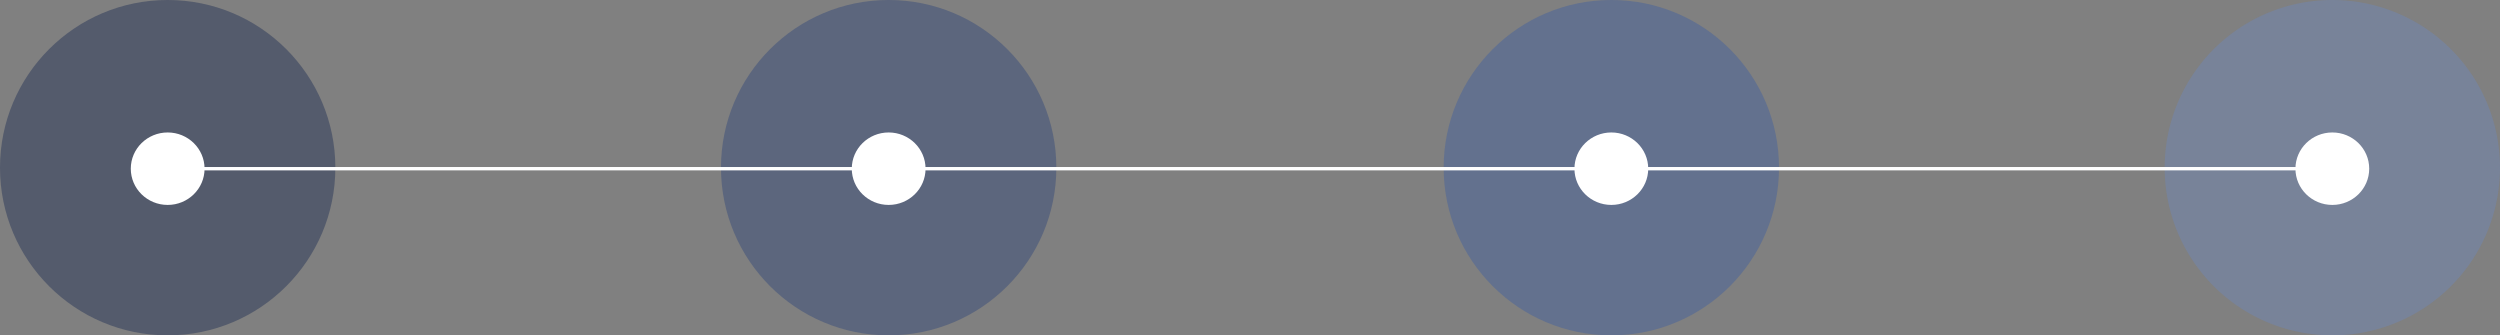 <svg xmlns="http://www.w3.org/2000/svg" width="1491" height="200" viewBox="0 0 1491 200">
  <rect x="0" y="0" width="1491" height="200" fill="#808080" stroke="none"/>
  <g id="Raggruppa_2164" data-name="Raggruppa 2164" transform="translate(-214 -11312)">
    <circle id="Ellisse_34" data-name="Ellisse 34" cx="100" cy="100" r="100" transform="translate(644 11312)" fill="rgba(56,77,123,0.5)"/>
    <path id="Tracciato_395" data-name="Tracciato 395" d="M100,0A100,100,0,1,1,0,100,100,100,0,0,1,100,0Z" transform="translate(1505 11312)" fill="rgba(112,134,179,0.5)"/>
    <circle id="Ellisse_68" data-name="Ellisse 68" cx="100" cy="100" r="100" transform="translate(1075 11312)" fill="rgba(70,98,156,0.5)"/>
    <circle id="Ellisse_69" data-name="Ellisse 69" cx="100" cy="100" r="100" transform="translate(214 11312)" fill="rgba(40,55,88,0.5)"/>
    <ellipse id="Ellisse_149" data-name="Ellisse 149" cx="22" cy="21.61" rx="22" ry="21.61" transform="translate(292 11391)" fill="#fff"/>
    <ellipse id="Ellisse_150" data-name="Ellisse 150" cx="22" cy="21.61" rx="22" ry="21.61" transform="translate(722 11391)" fill="#fff"/>
    <ellipse id="Ellisse_151" data-name="Ellisse 151" cx="22" cy="21.61" rx="22" ry="21.61" transform="translate(1153 11391)" fill="#fff"/>
    <ellipse id="Ellisse_152" data-name="Ellisse 152" cx="22" cy="21.61" rx="22" ry="21.61" transform="translate(1583 11391)" fill="#fff"/>
    <line id="Linea_94" data-name="Linea 94" x2="1291" transform="translate(314.5 11412.609)" fill="none" stroke="#fff" stroke-width="2"/>
  </g>
</svg>
